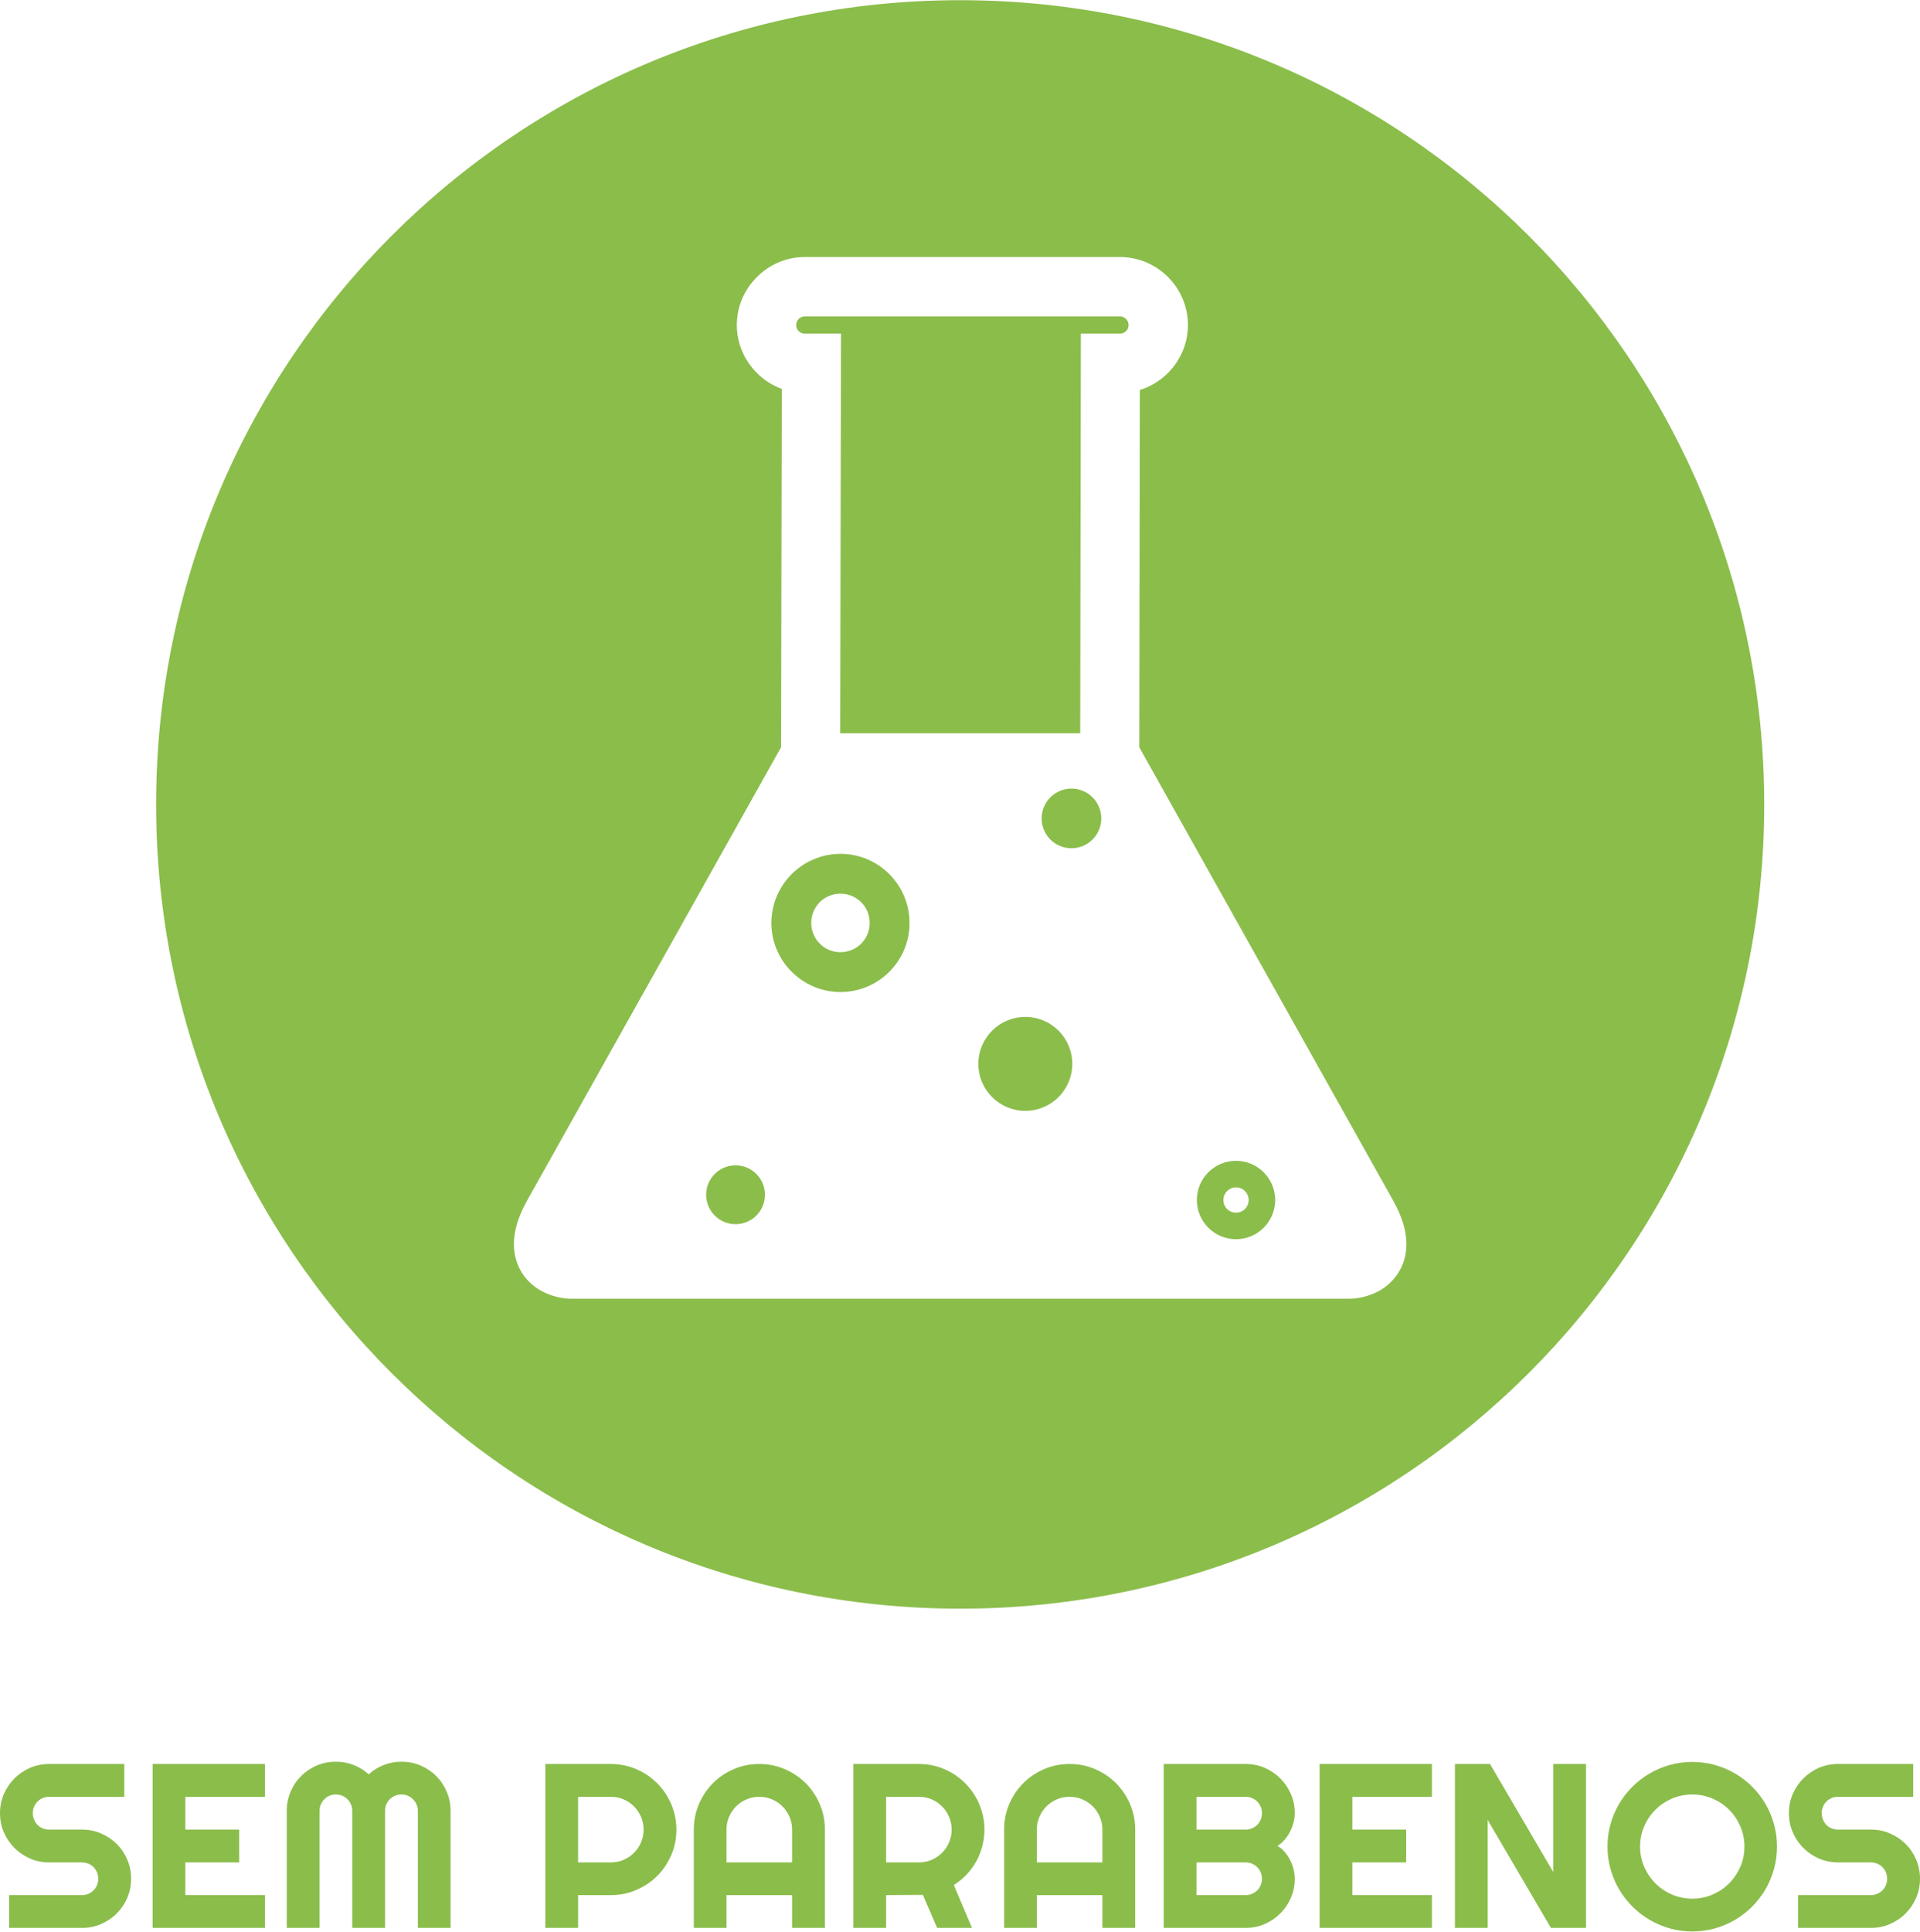 <?xml version="1.0" encoding="UTF-8"?>
<!DOCTYPE svg PUBLIC "-//W3C//DTD SVG 1.1//EN" "http://www.w3.org/Graphics/SVG/1.1/DTD/svg11.dtd">
<!-- Creator: CorelDRAW 2021 (64 Bit) -->
<svg xmlns="http://www.w3.org/2000/svg" xml:space="preserve" width="515px" height="518px" version="1.1" style="shape-rendering:geometricPrecision; text-rendering:geometricPrecision; image-rendering:optimizeQuality; fill-rule:evenodd; clip-rule:evenodd"
viewBox="0 0 513.32 516.21"
 xmlns:xlink="http://www.w3.org/1999/xlink"
 xmlns:xodm="http://www.corel.com/coreldraw/odm/2003">
 <defs>
  <style type="text/css">
   <![CDATA[
    .fil1 {fill:#8BBD4B}
    .fil0 {fill:#8BBD4B;fill-rule:nonzero}
   ]]>
  </style>
 </defs>
 <g id="Camada_x0020_1">
  <g id="_1381996157616">
   <path class="fil0" d="M0 484.58c0,-1.81 0.35,-3.51 1.03,-5.11 0.7,-1.58 1.64,-2.97 2.83,-4.17 1.19,-1.19 2.59,-2.13 4.17,-2.83 1.59,-0.68 3.3,-1.03 5.1,-1.03l20.11 0 0 8.78 -20.11 0c-0.6,0 -1.17,0.1 -1.71,0.33 -0.53,0.22 -0.99,0.53 -1.39,0.93 -0.39,0.39 -0.71,0.86 -0.92,1.38 -0.23,0.54 -0.35,1.11 -0.35,1.72 0,0.61 0.12,1.18 0.35,1.72 0.21,0.55 0.53,1.02 0.92,1.42 0.4,0.39 0.86,0.7 1.39,0.92 0.54,0.23 1.11,0.33 1.71,0.33l8.77 0c1.82,0 3.53,0.35 5.13,1.04 1.59,0.68 2.99,1.62 4.18,2.8 1.19,1.19 2.13,2.59 2.81,4.19 0.68,1.6 1.03,3.3 1.03,5.12 0,1.81 -0.35,3.51 -1.03,5.11 -0.68,1.58 -1.62,2.97 -2.81,4.16 -1.19,1.2 -2.59,2.14 -4.18,2.83 -1.6,0.7 -3.31,1.04 -5.13,1.04l-19.46 0 0 -8.77 19.46 0c0.62,0 1.18,-0.12 1.72,-0.34 0.53,-0.23 0.99,-0.53 1.4,-0.92 0.39,-0.4 0.69,-0.87 0.92,-1.4 0.22,-0.52 0.33,-1.1 0.33,-1.71 0,-0.61 -0.11,-1.18 -0.33,-1.71 -0.23,-0.54 -0.53,-0.99 -0.92,-1.39 -0.41,-0.4 -0.87,-0.71 -1.4,-0.93 -0.54,-0.23 -1.1,-0.34 -1.72,-0.34l-8.77 0c-1.8,0 -3.51,-0.35 -5.1,-1.03 -1.58,-0.71 -2.98,-1.64 -4.17,-2.83 -1.19,-1.2 -2.13,-2.59 -2.83,-4.19 -0.68,-1.6 -1.03,-3.31 -1.03,-5.12zm70.83 30.68l-30.03 0 0 -43.82 30.03 0 0 8.78 -21.28 0 0 8.75 14.4 0 0 8.78 -14.4 0 0 8.74 21.28 0 0 8.77zm49.63 0l-8.74 0 0 -31.29c0,-0.62 -0.11,-1.18 -0.36,-1.71 -0.23,-0.53 -0.55,-0.99 -0.94,-1.39 -0.4,-0.39 -0.86,-0.71 -1.39,-0.94 -0.54,-0.22 -1.11,-0.33 -1.71,-0.33 -0.62,0 -1.18,0.11 -1.71,0.33 -0.53,0.23 -0.99,0.55 -1.4,0.94 -0.4,0.4 -0.7,0.86 -0.93,1.39 -0.22,0.53 -0.33,1.09 -0.33,1.71l0 31.29 -8.77 0 0 -31.29c0,-0.62 -0.12,-1.18 -0.34,-1.71 -0.23,-0.53 -0.53,-0.99 -0.93,-1.39 -0.4,-0.39 -0.86,-0.71 -1.4,-0.94 -0.53,-0.22 -1.09,-0.33 -1.7,-0.33 -0.61,0 -1.18,0.11 -1.71,0.33 -0.54,0.23 -0.99,0.55 -1.39,0.94 -0.4,0.4 -0.71,0.86 -0.94,1.39 -0.22,0.53 -0.34,1.09 -0.34,1.71l0 31.29 -8.77 0 0 -31.29c0,-1.82 0.35,-3.52 1.04,-5.12 0.67,-1.6 1.61,-3 2.8,-4.19 1.19,-1.19 2.59,-2.12 4.18,-2.81 1.61,-0.68 3.31,-1.02 5.13,-1.02 1.62,0 3.2,0.29 4.7,0.87 1.51,0.58 2.87,1.42 4.07,2.52 1.2,-1.1 2.55,-1.94 4.04,-2.52 1.5,-0.58 3.07,-0.87 4.7,-0.87 1.81,0 3.51,0.34 5.12,1.02 1.59,0.69 2.99,1.62 4.18,2.81 1.19,1.19 2.13,2.59 2.81,4.19 0.69,1.6 1.03,3.3 1.03,5.12l0 31.29zm34.1 -35.04l0 17.53 8.77 0c1.21,0 2.34,-0.23 3.4,-0.69 1.05,-0.46 1.98,-1.08 2.77,-1.88 0.8,-0.79 1.42,-1.72 1.88,-2.79 0.46,-1.07 0.69,-2.2 0.69,-3.42 0,-1.19 -0.23,-2.33 -0.69,-3.39 -0.46,-1.08 -1.08,-2.01 -1.88,-2.8 -0.79,-0.79 -1.72,-1.43 -2.77,-1.88 -1.06,-0.46 -2.19,-0.68 -3.4,-0.68l-8.77 0zm0 35.04l-8.76 0 0 -43.82 17.53 0c1.61,0 3.16,0.21 4.65,0.63 1.48,0.42 2.87,1.01 4.17,1.77 1.3,0.76 2.47,1.68 3.54,2.75 1.07,1.07 1.99,2.26 2.75,3.56 0.76,1.3 1.36,2.7 1.77,4.19 0.42,1.48 0.63,3.03 0.63,4.63 0,2.41 -0.46,4.68 -1.37,6.81 -0.92,2.13 -2.18,3.99 -3.76,5.58 -1.58,1.58 -3.45,2.83 -5.58,3.75 -2.13,0.92 -4.39,1.38 -6.8,1.38l-8.77 0 0 8.77zm57.21 -17.51l0 -8.78c0,-1.19 -0.23,-2.33 -0.69,-3.39 -0.46,-1.08 -1.09,-2.01 -1.88,-2.8 -0.79,-0.79 -1.72,-1.43 -2.8,-1.88 -1.06,-0.46 -2.2,-0.68 -3.4,-0.68 -1.21,0 -2.34,0.22 -3.41,0.68 -1.07,0.45 -2,1.09 -2.79,1.88 -0.79,0.79 -1.42,1.72 -1.88,2.8 -0.46,1.06 -0.69,2.2 -0.69,3.39l0 8.78 17.54 0zm8.77 17.51l-8.77 0 0 -8.77 -17.54 0 0 8.77 -8.74 0 0 -26.29c0,-2.41 0.46,-4.69 1.38,-6.82 0.91,-2.12 2.16,-3.99 3.74,-5.58 1.58,-1.58 3.43,-2.83 5.56,-3.75 2.13,-0.92 4.4,-1.38 6.83,-1.38 2.42,0 4.7,0.46 6.82,1.38 2.13,0.92 4,2.17 5.59,3.75 1.58,1.59 2.83,3.46 3.75,5.58 0.92,2.13 1.38,4.41 1.38,6.82l0 26.29zm16.37 -35.04l0 17.53 8.77 0c1.22,0 2.34,-0.23 3.41,-0.69 1.05,-0.46 1.98,-1.08 2.77,-1.88 0.79,-0.79 1.42,-1.72 1.88,-2.79 0.46,-1.07 0.69,-2.2 0.69,-3.42 0,-1.19 -0.23,-2.33 -0.69,-3.39 -0.46,-1.08 -1.09,-2.01 -1.88,-2.8 -0.79,-0.79 -1.72,-1.43 -2.77,-1.88 -1.07,-0.46 -2.19,-0.68 -3.41,-0.68l-8.77 0zm0 35.04l-8.76 0 0 -43.82 17.53 0c1.62,0 3.17,0.21 4.66,0.63 1.48,0.42 2.86,1.01 4.17,1.77 1.29,0.76 2.47,1.68 3.54,2.75 1.07,1.07 1.99,2.26 2.75,3.56 0.76,1.3 1.35,2.7 1.77,4.19 0.42,1.48 0.63,3.03 0.63,4.63 0,1.52 -0.19,2.99 -0.57,4.41 -0.37,1.43 -0.91,2.78 -1.61,4.07 -0.71,1.28 -1.57,2.45 -2.59,3.54 -1.02,1.07 -2.16,2.01 -3.42,2.81l4.86 11.46 -9.32 0 -3.82 -8.83 -9.82 0.06 0 8.77zm57.82 -17.51l0 -8.78c0,-1.19 -0.23,-2.33 -0.69,-3.39 -0.46,-1.08 -1.08,-2.01 -1.87,-2.8 -0.8,-0.79 -1.73,-1.43 -2.8,-1.88 -1.06,-0.46 -2.2,-0.68 -3.4,-0.68 -1.21,0 -2.35,0.22 -3.41,0.68 -1.07,0.45 -2,1.09 -2.8,1.88 -0.79,0.79 -1.42,1.72 -1.87,2.8 -0.46,1.06 -0.69,2.2 -0.69,3.39l0 8.78 17.53 0zm8.77 17.51l-8.77 0 0 -8.77 -17.53 0 0 8.77 -8.74 0 0 -26.29c0,-2.41 0.45,-4.69 1.37,-6.82 0.92,-2.12 2.16,-3.99 3.75,-5.58 1.58,-1.58 3.43,-2.83 5.56,-3.75 2.12,-0.92 4.4,-1.38 6.83,-1.38 2.42,0 4.69,0.46 6.82,1.38 2.13,0.92 4,2.17 5.58,3.75 1.58,1.59 2.84,3.46 3.76,5.58 0.91,2.13 1.37,4.41 1.37,6.82l0 26.29zm42.66 -13.14c0,1.81 -0.34,3.51 -1.04,5.11 -0.69,1.58 -1.63,2.97 -2.83,4.16 -1.19,1.2 -2.57,2.14 -4.16,2.83 -1.59,0.7 -3.29,1.04 -5.11,1.04l-21.9 0 0 -43.82 21.9 0c1.82,0 3.52,0.35 5.11,1.03 1.59,0.7 2.97,1.64 4.16,2.83 1.2,1.2 2.14,2.59 2.83,4.17 0.7,1.6 1.04,3.3 1.04,5.11 0,0.82 -0.11,1.65 -0.33,2.51 -0.23,0.85 -0.54,1.68 -0.95,2.47 -0.41,0.79 -0.89,1.52 -1.47,2.17 -0.56,0.66 -1.2,1.19 -1.89,1.61 0.71,0.39 1.36,0.92 1.92,1.58 0.58,0.67 1.06,1.4 1.47,2.19 0.41,0.8 0.72,1.62 0.93,2.48 0.22,0.87 0.32,1.71 0.32,2.53zm-26.28 4.37l13.14 0c0.62,0 1.19,-0.12 1.71,-0.34 0.53,-0.23 1,-0.53 1.4,-0.92 0.39,-0.4 0.7,-0.87 0.93,-1.4 0.22,-0.52 0.33,-1.1 0.33,-1.71 0,-0.61 -0.11,-1.18 -0.33,-1.71 -0.23,-0.54 -0.54,-0.99 -0.93,-1.39 -0.4,-0.4 -0.87,-0.71 -1.4,-0.93 -0.52,-0.23 -1.09,-0.34 -1.71,-0.34l-13.14 0 0 8.74zm0 -17.52l13.14 0c0.62,0 1.19,-0.1 1.71,-0.33 0.53,-0.22 1,-0.53 1.4,-0.92 0.39,-0.4 0.7,-0.87 0.93,-1.42 0.22,-0.54 0.33,-1.11 0.33,-1.72 0,-0.61 -0.11,-1.18 -0.33,-1.72 -0.23,-0.52 -0.54,-0.99 -0.93,-1.38 -0.4,-0.4 -0.87,-0.71 -1.4,-0.93 -0.52,-0.23 -1.09,-0.33 -1.71,-0.33l-13.14 0 0 8.75zm62.95 26.29l-30.03 0 0 -43.82 30.03 0 0 8.78 -21.27 0 0 8.75 14.39 0 0 8.78 -14.39 0 0 8.74 21.27 0 0 8.77zm41.2 0l-9.38 0 -16.91 -28.85 0 28.85 -8.76 0 0 -43.82 9.38 0 16.9 28.87 0 -28.87 8.77 0 0 43.82zm51.06 -21.73c0,2.08 -0.27,4.08 -0.81,6.01 -0.54,1.92 -1.3,3.72 -2.27,5.41 -0.99,1.67 -2.16,3.21 -3.55,4.6 -1.39,1.38 -2.91,2.57 -4.58,3.55 -1.68,0.99 -3.48,1.75 -5.41,2.3 -1.93,0.54 -3.95,0.81 -6.02,0.81 -2.08,0 -4.08,-0.27 -6.01,-0.81 -1.92,-0.55 -3.72,-1.31 -5.4,-2.3 -1.68,-0.98 -3.22,-2.17 -4.6,-3.55 -1.39,-1.39 -2.58,-2.93 -3.57,-4.6 -0.98,-1.69 -1.74,-3.49 -2.29,-5.41 -0.54,-1.93 -0.81,-3.93 -0.81,-6.01 0,-2.07 0.27,-4.08 0.81,-6.01 0.55,-1.94 1.31,-3.75 2.29,-5.42 0.99,-1.67 2.18,-3.19 3.57,-4.58 1.38,-1.38 2.92,-2.56 4.6,-3.54 1.68,-0.98 3.48,-1.74 5.4,-2.28 1.93,-0.54 3.93,-0.81 6.01,-0.81 2.07,0 4.09,0.27 6.02,0.81 1.93,0.54 3.73,1.3 5.41,2.28 1.67,0.98 3.19,2.16 4.58,3.54 1.39,1.39 2.56,2.91 3.55,4.58 0.97,1.67 1.73,3.48 2.27,5.42 0.54,1.93 0.81,3.94 0.81,6.01zm-8.71 0c0,-1.92 -0.36,-3.72 -1.1,-5.42 -0.74,-1.7 -1.72,-3.18 -2.98,-4.43 -1.25,-1.26 -2.73,-2.24 -4.43,-2.99 -1.7,-0.72 -3.5,-1.09 -5.42,-1.09 -1.94,0 -3.75,0.37 -5.44,1.09 -1.7,0.75 -3.17,1.73 -4.43,2.99 -1.26,1.25 -2.26,2.73 -2.99,4.43 -0.74,1.7 -1.11,3.5 -1.11,5.42 0,1.92 0.37,3.72 1.11,5.4 0.73,1.68 1.73,3.15 2.99,4.41 1.26,1.27 2.73,2.26 4.43,3 1.69,0.73 3.5,1.1 5.44,1.1 1.92,0 3.72,-0.37 5.42,-1.1 1.7,-0.74 3.18,-1.73 4.43,-3 1.26,-1.26 2.24,-2.73 2.98,-4.41 0.74,-1.68 1.1,-3.48 1.1,-5.4zm11.89 -8.95c0,-1.81 0.35,-3.51 1.03,-5.11 0.7,-1.58 1.64,-2.97 2.83,-4.17 1.19,-1.19 2.59,-2.13 4.17,-2.83 1.59,-0.68 3.3,-1.03 5.1,-1.03l20.11 0 0 8.78 -20.11 0c-0.6,0 -1.17,0.1 -1.71,0.33 -0.53,0.22 -0.99,0.53 -1.39,0.93 -0.39,0.39 -0.7,0.86 -0.92,1.38 -0.23,0.54 -0.35,1.11 -0.35,1.72 0,0.61 0.12,1.18 0.35,1.72 0.22,0.55 0.53,1.02 0.92,1.42 0.4,0.39 0.86,0.7 1.39,0.92 0.54,0.23 1.11,0.33 1.71,0.33l8.77 0c1.82,0 3.53,0.35 5.13,1.04 1.59,0.68 2.99,1.62 4.18,2.8 1.19,1.19 2.13,2.59 2.81,4.19 0.68,1.6 1.03,3.3 1.03,5.12 0,1.81 -0.35,3.51 -1.03,5.11 -0.68,1.58 -1.62,2.97 -2.81,4.16 -1.19,1.2 -2.59,2.14 -4.18,2.83 -1.6,0.7 -3.31,1.04 -5.13,1.04l-19.46 0 0 -8.77 19.46 0c0.62,0 1.19,-0.12 1.72,-0.34 0.53,-0.23 0.99,-0.53 1.4,-0.92 0.39,-0.4 0.69,-0.87 0.92,-1.4 0.22,-0.52 0.33,-1.1 0.33,-1.71 0,-0.61 -0.11,-1.18 -0.33,-1.71 -0.23,-0.54 -0.53,-0.99 -0.92,-1.39 -0.41,-0.4 -0.87,-0.71 -1.4,-0.93 -0.53,-0.23 -1.1,-0.34 -1.72,-0.34l-8.77 0c-1.8,0 -3.51,-0.35 -5.1,-1.03 -1.58,-0.71 -2.98,-1.64 -4.17,-2.83 -1.19,-1.2 -2.13,-2.59 -2.83,-4.19 -0.68,-1.6 -1.03,-3.31 -1.03,-5.12z"/>
   <g>
    <path class="fil1" d="M256.7 0c118.72,0 214.97,96.25 214.97,214.97 0,118.72 -96.25,214.96 -214.97,214.96 -118.72,0 -214.96,-96.24 -214.96,-214.96 0,-118.72 96.24,-214.97 214.96,-214.97zm48.04 104.19l-0.15 95.5 67.9 121.19c2.52,4.51 3.52,8.37 3.52,11.59 0,3.1 -0.87,5.68 -2.23,7.79 -1.36,2.12 -3.17,3.66 -5.06,4.72 -2.79,1.53 -5.86,2.1 -7.89,2.1l-208.25 0c-2.05,0 -5.1,-0.57 -7.89,-2.12 -1.88,-1.03 -3.71,-2.57 -5.08,-4.7 -1.36,-2.11 -2.22,-4.69 -2.22,-7.79 0,-3.22 0.99,-7.08 3.51,-11.59l67.92 -121.2 0.2 -95.78c-2.53,-0.93 -4.79,-2.38 -6.65,-4.25 -3.32,-3.32 -5.38,-7.86 -5.38,-12.83 0,-4.96 2.04,-9.52 5.36,-12.8 3.27,-3.32 7.83,-5.37 12.82,-5.37l84.25 0c4.99,0 9.56,2.05 12.84,5.33 3.28,3.29 5.34,7.85 5.34,12.84 0,4.97 -2.06,9.51 -5.33,12.81 -2.1,2.09 -4.67,3.67 -7.53,4.56zm-15.94 91.75l0.17 -106.81 10.45 0c0.65,0 1.24,-0.27 1.65,-0.67 0.41,-0.41 0.66,-1 0.66,-1.64 0,-0.62 -0.27,-1.21 -0.68,-1.62 -0.4,-0.41 -1,-0.69 -1.63,-0.69l-84.25 0c-0.62,0 -1.21,0.28 -1.63,0.69 -0.42,0.39 -0.68,0.97 -0.68,1.62 0,0.64 0.25,1.21 0.65,1.62 0.43,0.43 1.01,0.69 1.66,0.69l9.68 0 -0.22 106.81 64.17 0z"/>
    <g>
     <path class="fil1" d="M286.46 210.73c4.4,0 7.97,3.57 7.97,7.98 0,4.4 -3.57,7.97 -7.97,7.97 -4.41,0 -7.98,-3.57 -7.98,-7.97 0,-4.41 3.57,-7.98 7.98,-7.98z"/>
     <path class="fil1" d="M274.13 271.76c6.93,0 12.55,5.62 12.55,12.55 0,6.94 -5.62,12.56 -12.55,12.56 -6.94,0 -12.56,-5.62 -12.56,-12.56 0,-6.93 5.62,-12.55 12.56,-12.55z"/>
     <path class="fil0" d="M330.46 310.22c2.88,0 5.51,1.18 7.4,3.08 1.9,1.89 3.07,4.51 3.07,7.4 0,2.88 -1.18,5.51 -3.06,7.4 -1.91,1.9 -4.53,3.08 -7.41,3.08 -2.89,0 -5.52,-1.18 -7.41,-3.07 -1.89,-1.9 -3.07,-4.52 -3.07,-7.41 0,-2.89 1.17,-5.51 3.07,-7.41 1.89,-1.89 4.52,-3.07 7.41,-3.07zm2.38 8.09c-0.6,-0.61 -1.45,-0.99 -2.38,-0.99 -0.93,0 -1.78,0.39 -2.39,1 -0.61,0.61 -0.99,1.46 -0.99,2.38 0,0.94 0.37,1.79 0.98,2.39 0.62,0.61 1.47,0.99 2.4,0.99 0.93,0 1.78,-0.38 2.38,-0.98 0.62,-0.61 0.99,-1.46 0.99,-2.4 0,-0.92 -0.38,-1.77 -0.99,-2.39z"/>
     <path class="fil1" d="M196.65 311.43c4.35,0 7.86,3.52 7.86,7.86 0,4.35 -3.51,7.87 -7.86,7.87 -4.34,0 -7.86,-3.52 -7.86,-7.87 0,-4.34 3.52,-7.86 7.86,-7.86z"/>
     <path class="fil0" d="M224.7 228.17c5.1,0 9.72,2.08 13.06,5.41 3.34,3.37 5.41,7.99 5.41,13.06 0,5.1 -2.07,9.72 -5.41,13.06 -3.34,3.34 -7.96,5.41 -13.06,5.41 -5.07,0 -9.69,-2.07 -13.04,-5.41 -3.35,-3.34 -5.43,-7.96 -5.43,-13.06 0,-5.07 2.08,-9.69 5.41,-13.04 3.37,-3.35 7.99,-5.43 13.06,-5.43zm5.55 12.93c-1.42,-1.4 -3.38,-2.28 -5.55,-2.28 -2.16,0 -4.13,0.87 -5.53,2.26 -1.42,1.43 -2.29,3.4 -2.29,5.56 0,2.17 0.88,4.13 2.29,5.54 1.39,1.41 3.36,2.28 5.53,2.28 2.17,0 4.13,-0.88 5.54,-2.28 1.4,-1.41 2.28,-3.37 2.28,-5.54 0,-2.17 -0.87,-4.14 -2.27,-5.54z"/>
    </g>
   </g>
  </g>
 </g>
</svg>
